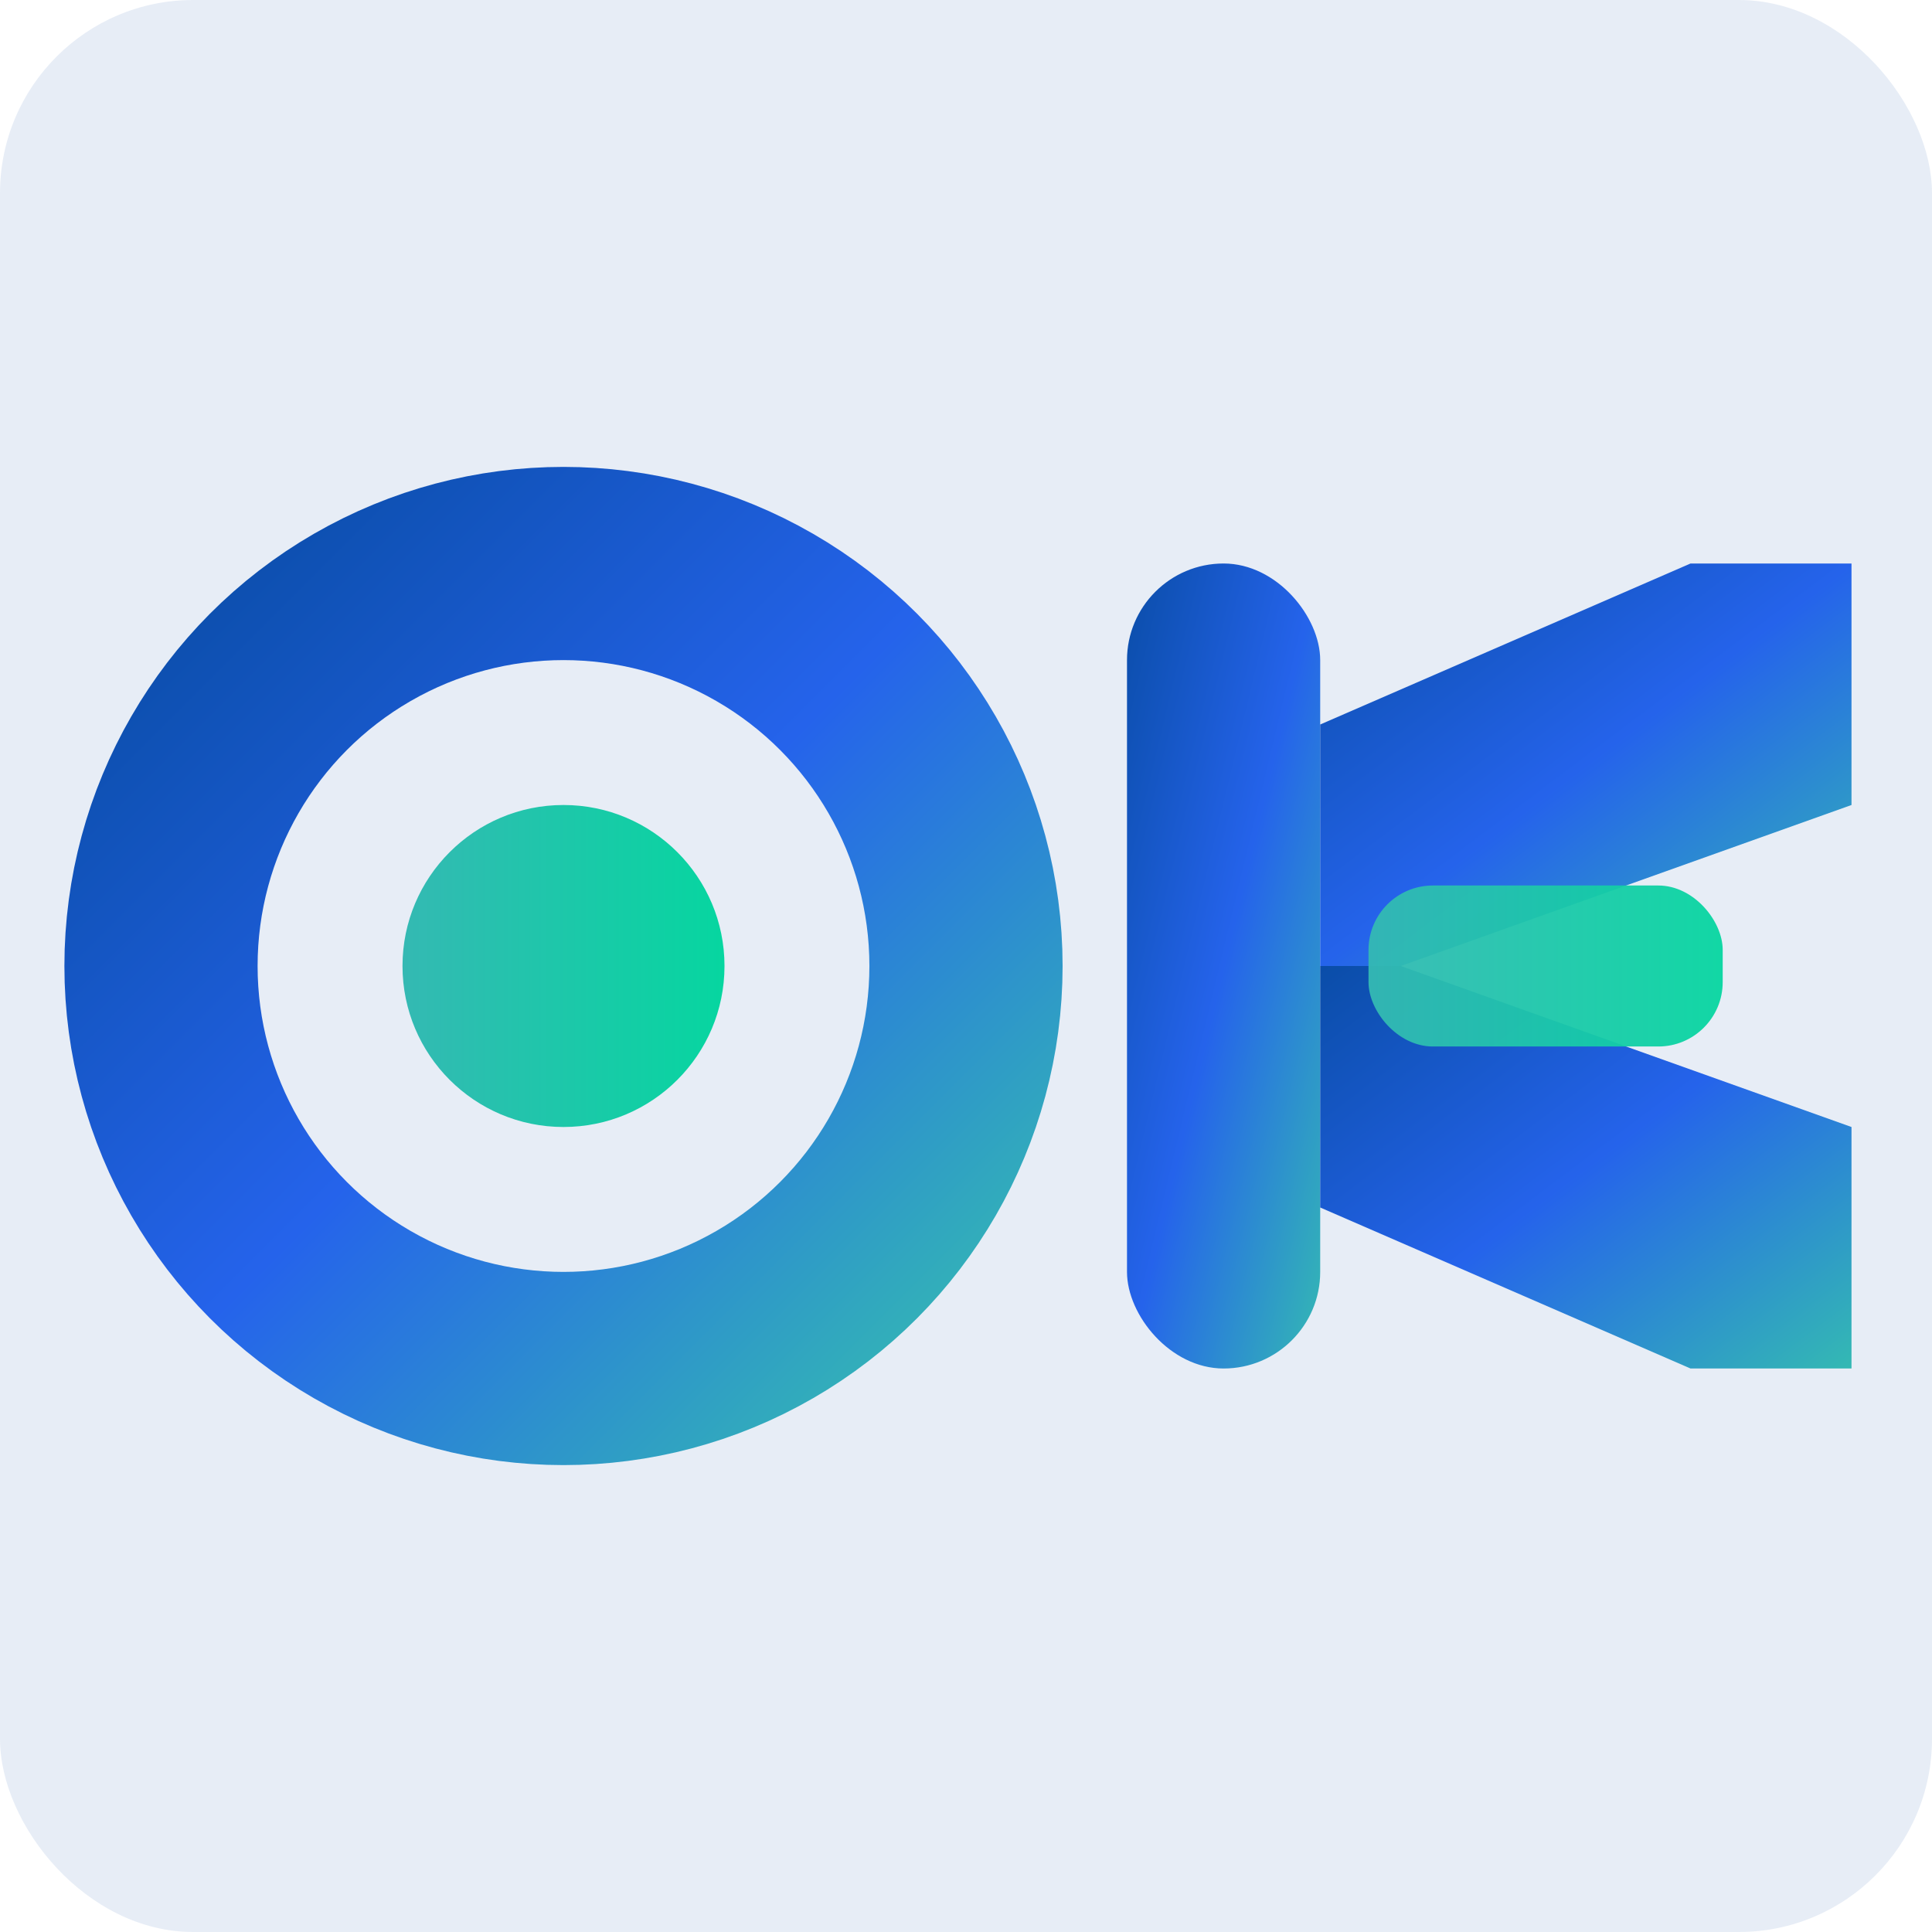 <svg width="48" height="48" viewBox="0 0 120 120" xmlns="http://www.w3.org/2000/svg" role="img" aria-label="OK Teknoloji Favicon">
  <title>OK Teknoloji</title>
  
  <defs>
    <!-- Main gradient -->
    <linearGradient id="primaryGrad" x1="0%" y1="0%" x2="100%" y2="100%">
      <stop offset="0%" stop-color="#0A4DA8"/>
      <stop offset="50%" stop-color="#2563eb"/>
      <stop offset="100%" stop-color="#34B9B3"/>
    </linearGradient>
    
    <!-- Accent gradient -->
    <linearGradient id="accentGrad" x1="0%" y1="0%" x2="100%" y2="0%">
      <stop offset="0%" stop-color="#34B9B3"/>
      <stop offset="100%" stop-color="#06d6a0"/>
    </linearGradient>
  </defs>
  
  <!-- Simplified background for small size -->
  <rect width="120" height="120" fill="#0A4DA8" opacity="0.1" rx="12"/>
  
  <!-- Main logo container - MUCH BIGGER OK -->
  <g>
      <!-- Letter O - MUCH LARGER -->
  <circle cx="35" cy="60" r="25" 
          fill="none" 
          stroke="url(#primaryGrad)" 
          stroke-width="12"/>
  
  <!-- Inner core - much bigger -->
  <circle cx="35" cy="60" r="10" 
          fill="url(#accentGrad)"/>
  
  <!-- Letter K - MUCH LARGER -->
  <g fill="url(#primaryGrad)">
    <!-- Main stem - much wider and taller -->
    <rect x="70" y="35" width="12" height="50" rx="6"/>
    
    <!-- Upper diagonal - much bigger -->
    <polygon points="82,60 82,45 105,35 115,35 115,50 87,60"/>
    
    <!-- Lower diagonal - much bigger -->
    <polygon points="82,60 82,75 105,85 115,85 115,70 87,60"/>
  </g>
  
  <!-- Tech accent - bigger and more visible -->
  <rect x="85" y="55" width="22" height="10" fill="url(#accentGrad)" opacity="0.95" rx="4"/>
  </g>
</svg>
